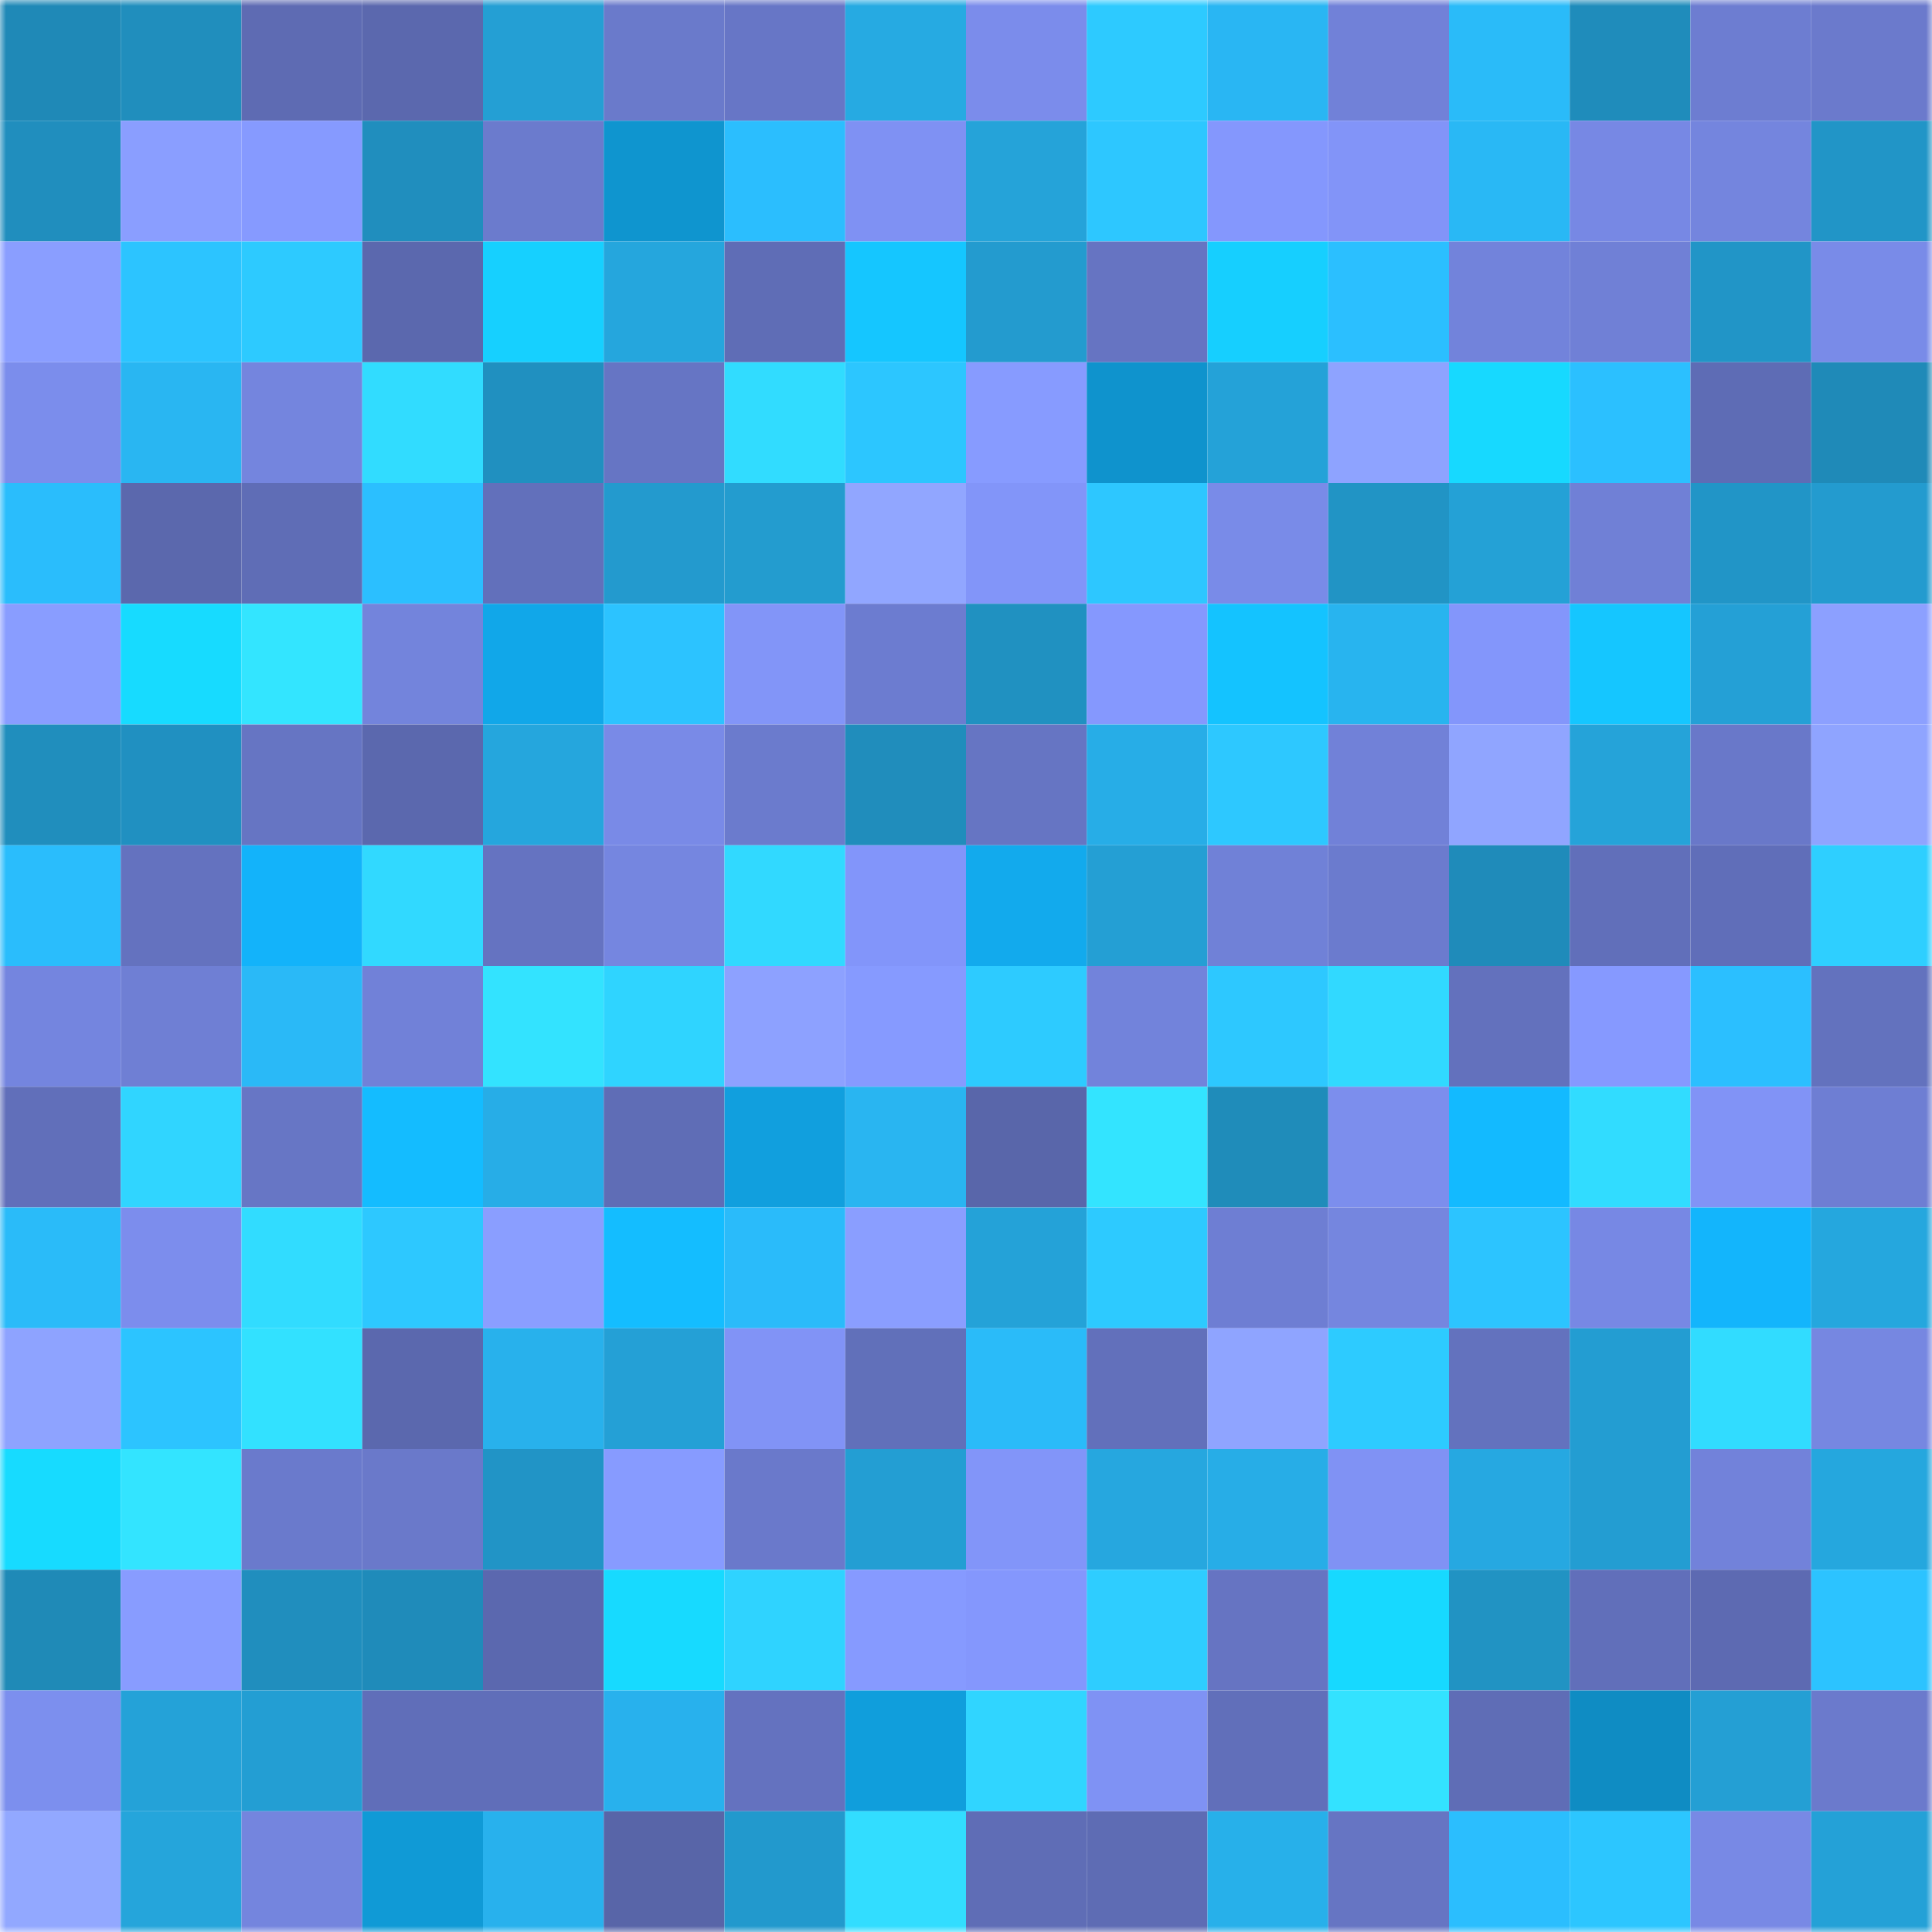 <svg viewBox="0 0 160 160" fill="none" role="img" xmlns="http://www.w3.org/2000/svg" width="240" height="240" name="ens%2Cziizii99.eth"><mask id="352723949" mask-type="alpha" maskUnits="userSpaceOnUse" x="0" y="0" width="160" height="160"><rect width="160" height="160" fill="#FFFFFF"></rect></mask><g mask="url(#352723949)"><rect x="0" y="0" width="10" height="10" fill="#1f89b7"></rect><rect x="10" y="0" width="10" height="10" fill="#208ebd"></rect><rect x="20" y="0" width="10" height="10" fill="#5e6bb3"></rect><rect x="30" y="0" width="10" height="10" fill="#5b68ae"></rect><rect x="40" y="0" width="10" height="10" fill="#249fd4"></rect><rect x="50" y="0" width="10" height="10" fill="#6a7acb"></rect><rect x="60" y="0" width="10" height="10" fill="#6776c6"></rect><rect x="70" y="0" width="10" height="10" fill="#26aae2"></rect><rect x="80" y="0" width="10" height="10" fill="#7b8ceb"></rect><rect x="90" y="0" width="10" height="10" fill="#2dcaff"></rect><rect x="100" y="0" width="10" height="10" fill="#29b6f3"></rect><rect x="110" y="0" width="10" height="10" fill="#7181d8"></rect><rect x="120" y="0" width="10" height="10" fill="#2abbf9"></rect><rect x="130" y="0" width="10" height="10" fill="#1f8cbb"></rect><rect x="140" y="0" width="10" height="10" fill="#6d7dd1"></rect><rect x="150" y="0" width="10" height="10" fill="#6b7acc"></rect><rect x="0" y="10" width="10" height="10" fill="#208ebe"></rect><rect x="10" y="10" width="10" height="10" fill="#8a9eff"></rect><rect x="20" y="10" width="10" height="10" fill="#869aff"></rect><rect x="30" y="10" width="10" height="10" fill="#208ebe"></rect><rect x="40" y="10" width="10" height="10" fill="#6b7bcd"></rect><rect x="50" y="10" width="10" height="10" fill="#0f95cf"></rect><rect x="60" y="10" width="10" height="10" fill="#2bbefe"></rect><rect x="70" y="10" width="10" height="10" fill="#7f91f3"></rect><rect x="80" y="10" width="10" height="10" fill="#25a3d9"></rect><rect x="90" y="10" width="10" height="10" fill="#2dc7ff"></rect><rect x="100" y="10" width="10" height="10" fill="#8497fd"></rect><rect x="110" y="10" width="10" height="10" fill="#8294f8"></rect><rect x="120" y="10" width="10" height="10" fill="#29b8f5"></rect><rect x="130" y="10" width="10" height="10" fill="#7788e4"></rect><rect x="140" y="10" width="10" height="10" fill="#7485de"></rect><rect x="150" y="10" width="10" height="10" fill="#2195c7"></rect><rect x="0" y="20" width="10" height="10" fill="#8a9eff"></rect><rect x="10" y="20" width="10" height="10" fill="#2cc4ff"></rect><rect x="20" y="20" width="10" height="10" fill="#2dcaff"></rect><rect x="30" y="20" width="10" height="10" fill="#5b68ae"></rect><rect x="40" y="20" width="10" height="10" fill="#16d0ff"></rect><rect x="50" y="20" width="10" height="10" fill="#25a6dd"></rect><rect x="60" y="20" width="10" height="10" fill="#5f6db6"></rect><rect x="70" y="20" width="10" height="10" fill="#15c6ff"></rect><rect x="80" y="20" width="10" height="10" fill="#239bcf"></rect><rect x="90" y="20" width="10" height="10" fill="#6674c2"></rect><rect x="100" y="20" width="10" height="10" fill="#16cfff"></rect><rect x="110" y="20" width="10" height="10" fill="#2bbfff"></rect><rect x="120" y="20" width="10" height="10" fill="#7283db"></rect><rect x="130" y="20" width="10" height="10" fill="#7080d6"></rect><rect x="140" y="20" width="10" height="10" fill="#2195c7"></rect><rect x="150" y="20" width="10" height="10" fill="#798be8"></rect><rect x="0" y="30" width="10" height="10" fill="#7b8dec"></rect><rect x="10" y="30" width="10" height="10" fill="#29b6f2"></rect><rect x="20" y="30" width="10" height="10" fill="#7485de"></rect><rect x="30" y="30" width="10" height="10" fill="#31dcff"></rect><rect x="40" y="30" width="10" height="10" fill="#2090c0"></rect><rect x="50" y="30" width="10" height="10" fill="#6675c4"></rect><rect x="60" y="30" width="10" height="10" fill="#31dcff"></rect><rect x="70" y="30" width="10" height="10" fill="#2cc6ff"></rect><rect x="80" y="30" width="10" height="10" fill="#879bff"></rect><rect x="90" y="30" width="10" height="10" fill="#0f93cd"></rect><rect x="100" y="30" width="10" height="10" fill="#24a2d8"></rect><rect x="110" y="30" width="10" height="10" fill="#8ea3ff"></rect><rect x="120" y="30" width="10" height="10" fill="#17d9ff"></rect><rect x="130" y="30" width="10" height="10" fill="#2bc0ff"></rect><rect x="140" y="30" width="10" height="10" fill="#5e6cb5"></rect><rect x="150" y="30" width="10" height="10" fill="#1f8ab8"></rect><rect x="0" y="40" width="10" height="10" fill="#2abdfc"></rect><rect x="10" y="40" width="10" height="10" fill="#5b68ad"></rect><rect x="20" y="40" width="10" height="10" fill="#5f6db6"></rect><rect x="30" y="40" width="10" height="10" fill="#2bbfff"></rect><rect x="40" y="40" width="10" height="10" fill="#6270bb"></rect><rect x="50" y="40" width="10" height="10" fill="#239ace"></rect><rect x="60" y="40" width="10" height="10" fill="#239ccf"></rect><rect x="70" y="40" width="10" height="10" fill="#91a6ff"></rect><rect x="80" y="40" width="10" height="10" fill="#8295f9"></rect><rect x="90" y="40" width="10" height="10" fill="#2dc7ff"></rect><rect x="100" y="40" width="10" height="10" fill="#798be8"></rect><rect x="110" y="40" width="10" height="10" fill="#2194c5"></rect><rect x="120" y="40" width="10" height="10" fill="#24a1d6"></rect><rect x="130" y="40" width="10" height="10" fill="#7080d6"></rect><rect x="140" y="40" width="10" height="10" fill="#2195c7"></rect><rect x="150" y="40" width="10" height="10" fill="#239bcf"></rect><rect x="0" y="50" width="10" height="10" fill="#899dff"></rect><rect x="10" y="50" width="10" height="10" fill="#17dbff"></rect><rect x="20" y="50" width="10" height="10" fill="#33e5ff"></rect><rect x="30" y="50" width="10" height="10" fill="#7384dc"></rect><rect x="40" y="50" width="10" height="10" fill="#11a7e9"></rect><rect x="50" y="50" width="10" height="10" fill="#2cc3ff"></rect><rect x="60" y="50" width="10" height="10" fill="#8295f8"></rect><rect x="70" y="50" width="10" height="10" fill="#6c7cd0"></rect><rect x="80" y="50" width="10" height="10" fill="#2091c1"></rect><rect x="90" y="50" width="10" height="10" fill="#8598fe"></rect><rect x="100" y="50" width="10" height="10" fill="#14c3ff"></rect><rect x="110" y="50" width="10" height="10" fill="#28b4ef"></rect><rect x="120" y="50" width="10" height="10" fill="#8396fb"></rect><rect x="130" y="50" width="10" height="10" fill="#15c6ff"></rect><rect x="140" y="50" width="10" height="10" fill="#24a0d6"></rect><rect x="150" y="50" width="10" height="10" fill="#8ca0ff"></rect><rect x="0" y="60" width="10" height="10" fill="#208ebd"></rect><rect x="10" y="60" width="10" height="10" fill="#2090c1"></rect><rect x="20" y="60" width="10" height="10" fill="#6675c3"></rect><rect x="30" y="60" width="10" height="10" fill="#5b68ae"></rect><rect x="40" y="60" width="10" height="10" fill="#25a6dd"></rect><rect x="50" y="60" width="10" height="10" fill="#798ae7"></rect><rect x="60" y="60" width="10" height="10" fill="#6b7bcd"></rect><rect x="70" y="60" width="10" height="10" fill="#208dbc"></rect><rect x="80" y="60" width="10" height="10" fill="#6675c3"></rect><rect x="90" y="60" width="10" height="10" fill="#27ade7"></rect><rect x="100" y="60" width="10" height="10" fill="#2dc8ff"></rect><rect x="110" y="60" width="10" height="10" fill="#7181d8"></rect><rect x="120" y="60" width="10" height="10" fill="#90a5ff"></rect><rect x="130" y="60" width="10" height="10" fill="#25a3d9"></rect><rect x="140" y="60" width="10" height="10" fill="#6978c9"></rect><rect x="150" y="60" width="10" height="10" fill="#8fa4ff"></rect><rect x="0" y="70" width="10" height="10" fill="#2abdfc"></rect><rect x="10" y="70" width="10" height="10" fill="#6472bf"></rect><rect x="20" y="70" width="10" height="10" fill="#13b3fa"></rect><rect x="30" y="70" width="10" height="10" fill="#31d9ff"></rect><rect x="40" y="70" width="10" height="10" fill="#6573c1"></rect><rect x="50" y="70" width="10" height="10" fill="#7586e0"></rect><rect x="60" y="70" width="10" height="10" fill="#31d9ff"></rect><rect x="70" y="70" width="10" height="10" fill="#8295fa"></rect><rect x="80" y="70" width="10" height="10" fill="#12aaed"></rect><rect x="90" y="70" width="10" height="10" fill="#249fd4"></rect><rect x="100" y="70" width="10" height="10" fill="#7081d7"></rect><rect x="110" y="70" width="10" height="10" fill="#6b7bce"></rect><rect x="120" y="70" width="10" height="10" fill="#1f8bba"></rect><rect x="130" y="70" width="10" height="10" fill="#616fba"></rect><rect x="140" y="70" width="10" height="10" fill="#606eb9"></rect><rect x="150" y="70" width="10" height="10" fill="#2ecfff"></rect><rect x="0" y="80" width="10" height="10" fill="#7485df"></rect><rect x="10" y="80" width="10" height="10" fill="#6f7fd4"></rect><rect x="20" y="80" width="10" height="10" fill="#2ab9f7"></rect><rect x="30" y="80" width="10" height="10" fill="#7181d8"></rect><rect x="40" y="80" width="10" height="10" fill="#33e3ff"></rect><rect x="50" y="80" width="10" height="10" fill="#2fd4ff"></rect><rect x="60" y="80" width="10" height="10" fill="#8da1ff"></rect><rect x="70" y="80" width="10" height="10" fill="#869aff"></rect><rect x="80" y="80" width="10" height="10" fill="#2dcbff"></rect><rect x="90" y="80" width="10" height="10" fill="#7283db"></rect><rect x="100" y="80" width="10" height="10" fill="#2dc8ff"></rect><rect x="110" y="80" width="10" height="10" fill="#31d9ff"></rect><rect x="120" y="80" width="10" height="10" fill="#6371bd"></rect><rect x="130" y="80" width="10" height="10" fill="#8699ff"></rect><rect x="140" y="80" width="10" height="10" fill="#2bbfff"></rect><rect x="150" y="80" width="10" height="10" fill="#6372be"></rect><rect x="0" y="90" width="10" height="10" fill="#616fba"></rect><rect x="10" y="90" width="10" height="10" fill="#30d5ff"></rect><rect x="20" y="90" width="10" height="10" fill="#6776c5"></rect><rect x="30" y="90" width="10" height="10" fill="#14bcff"></rect><rect x="40" y="90" width="10" height="10" fill="#27ade7"></rect><rect x="50" y="90" width="10" height="10" fill="#5f6db6"></rect><rect x="60" y="90" width="10" height="10" fill="#119fde"></rect><rect x="70" y="90" width="10" height="10" fill="#29b5f1"></rect><rect x="80" y="90" width="10" height="10" fill="#5966aa"></rect><rect x="90" y="90" width="10" height="10" fill="#33e4ff"></rect><rect x="100" y="90" width="10" height="10" fill="#1f8cba"></rect><rect x="110" y="90" width="10" height="10" fill="#7c8eed"></rect><rect x="120" y="90" width="10" height="10" fill="#13baff"></rect><rect x="130" y="90" width="10" height="10" fill="#31dcff"></rect><rect x="140" y="90" width="10" height="10" fill="#8193f6"></rect><rect x="150" y="90" width="10" height="10" fill="#6e7ed3"></rect><rect x="0" y="100" width="10" height="10" fill="#2abbf9"></rect><rect x="10" y="100" width="10" height="10" fill="#7c8ded"></rect><rect x="20" y="100" width="10" height="10" fill="#31dcff"></rect><rect x="30" y="100" width="10" height="10" fill="#2dc8ff"></rect><rect x="40" y="100" width="10" height="10" fill="#8a9eff"></rect><rect x="50" y="100" width="10" height="10" fill="#14bdff"></rect><rect x="60" y="100" width="10" height="10" fill="#2abbfa"></rect><rect x="70" y="100" width="10" height="10" fill="#8a9eff"></rect><rect x="80" y="100" width="10" height="10" fill="#24a2d8"></rect><rect x="90" y="100" width="10" height="10" fill="#2dcaff"></rect><rect x="100" y="100" width="10" height="10" fill="#6e7ed3"></rect><rect x="110" y="100" width="10" height="10" fill="#7586df"></rect><rect x="120" y="100" width="10" height="10" fill="#2cc4ff"></rect><rect x="130" y="100" width="10" height="10" fill="#7788e4"></rect><rect x="140" y="100" width="10" height="10" fill="#13b5fc"></rect><rect x="150" y="100" width="10" height="10" fill="#25a7de"></rect><rect x="0" y="110" width="10" height="10" fill="#8ea3ff"></rect><rect x="10" y="110" width="10" height="10" fill="#2cc4ff"></rect><rect x="20" y="110" width="10" height="10" fill="#32e1ff"></rect><rect x="30" y="110" width="10" height="10" fill="#5b68ae"></rect><rect x="40" y="110" width="10" height="10" fill="#28b1ec"></rect><rect x="50" y="110" width="10" height="10" fill="#24a0d6"></rect><rect x="60" y="110" width="10" height="10" fill="#8193f6"></rect><rect x="70" y="110" width="10" height="10" fill="#6170ba"></rect><rect x="80" y="110" width="10" height="10" fill="#2abbf9"></rect><rect x="90" y="110" width="10" height="10" fill="#6270bb"></rect><rect x="100" y="110" width="10" height="10" fill="#8fa4ff"></rect><rect x="110" y="110" width="10" height="10" fill="#2dcbff"></rect><rect x="120" y="110" width="10" height="10" fill="#6372be"></rect><rect x="130" y="110" width="10" height="10" fill="#239dd2"></rect><rect x="140" y="110" width="10" height="10" fill="#31dcff"></rect><rect x="150" y="110" width="10" height="10" fill="#7687e1"></rect><rect x="0" y="120" width="10" height="10" fill="#17dbff"></rect><rect x="10" y="120" width="10" height="10" fill="#33e4ff"></rect><rect x="20" y="120" width="10" height="10" fill="#6a7acc"></rect><rect x="30" y="120" width="10" height="10" fill="#6a79ca"></rect><rect x="40" y="120" width="10" height="10" fill="#2194c6"></rect><rect x="50" y="120" width="10" height="10" fill="#879bff"></rect><rect x="60" y="120" width="10" height="10" fill="#6a79cb"></rect><rect x="70" y="120" width="10" height="10" fill="#239ed3"></rect><rect x="80" y="120" width="10" height="10" fill="#8295f9"></rect><rect x="90" y="120" width="10" height="10" fill="#26a7df"></rect><rect x="100" y="120" width="10" height="10" fill="#27ade7"></rect><rect x="110" y="120" width="10" height="10" fill="#8092f4"></rect><rect x="120" y="120" width="10" height="10" fill="#26a8e1"></rect><rect x="130" y="120" width="10" height="10" fill="#239dd2"></rect><rect x="140" y="120" width="10" height="10" fill="#7282da"></rect><rect x="150" y="120" width="10" height="10" fill="#25a7de"></rect><rect x="0" y="130" width="10" height="10" fill="#1f8ab7"></rect><rect x="10" y="130" width="10" height="10" fill="#889cff"></rect><rect x="20" y="130" width="10" height="10" fill="#208ebe"></rect><rect x="30" y="130" width="10" height="10" fill="#1f8bba"></rect><rect x="40" y="130" width="10" height="10" fill="#5b68af"></rect><rect x="50" y="130" width="10" height="10" fill="#17daff"></rect><rect x="60" y="130" width="10" height="10" fill="#2fd3ff"></rect><rect x="70" y="130" width="10" height="10" fill="#869aff"></rect><rect x="80" y="130" width="10" height="10" fill="#8497fd"></rect><rect x="90" y="130" width="10" height="10" fill="#2ecdff"></rect><rect x="100" y="130" width="10" height="10" fill="#6674c2"></rect><rect x="110" y="130" width="10" height="10" fill="#17d9ff"></rect><rect x="120" y="130" width="10" height="10" fill="#2193c3"></rect><rect x="130" y="130" width="10" height="10" fill="#616fba"></rect><rect x="140" y="130" width="10" height="10" fill="#5d6ab2"></rect><rect x="150" y="130" width="10" height="10" fill="#2cc3ff"></rect><rect x="0" y="140" width="10" height="10" fill="#7c8fee"></rect><rect x="10" y="140" width="10" height="10" fill="#24a2d8"></rect><rect x="20" y="140" width="10" height="10" fill="#239ed3"></rect><rect x="30" y="140" width="10" height="10" fill="#606eb9"></rect><rect x="40" y="140" width="10" height="10" fill="#606eb9"></rect><rect x="50" y="140" width="10" height="10" fill="#28b1ed"></rect><rect x="60" y="140" width="10" height="10" fill="#6472bf"></rect><rect x="70" y="140" width="10" height="10" fill="#109edc"></rect><rect x="80" y="140" width="10" height="10" fill="#30d5ff"></rect><rect x="90" y="140" width="10" height="10" fill="#7f92f4"></rect><rect x="100" y="140" width="10" height="10" fill="#616fba"></rect><rect x="110" y="140" width="10" height="10" fill="#33e2ff"></rect><rect x="120" y="140" width="10" height="10" fill="#5f6db6"></rect><rect x="130" y="140" width="10" height="10" fill="#0f8cc3"></rect><rect x="140" y="140" width="10" height="10" fill="#249fd4"></rect><rect x="150" y="140" width="10" height="10" fill="#6b7acc"></rect><rect x="0" y="150" width="10" height="10" fill="#92a8ff"></rect><rect x="10" y="150" width="10" height="10" fill="#25a5db"></rect><rect x="20" y="150" width="10" height="10" fill="#7485de"></rect><rect x="30" y="150" width="10" height="10" fill="#109ad6"></rect><rect x="40" y="150" width="10" height="10" fill="#28b1ed"></rect><rect x="50" y="150" width="10" height="10" fill="#5865a8"></rect><rect x="60" y="150" width="10" height="10" fill="#2299cd"></rect><rect x="70" y="150" width="10" height="10" fill="#32ddff"></rect><rect x="80" y="150" width="10" height="10" fill="#5f6db6"></rect><rect x="90" y="150" width="10" height="10" fill="#5e6cb4"></rect><rect x="100" y="150" width="10" height="10" fill="#27b0ea"></rect><rect x="110" y="150" width="10" height="10" fill="#6675c3"></rect><rect x="120" y="150" width="10" height="10" fill="#2bbefe"></rect><rect x="130" y="150" width="10" height="10" fill="#2cc6ff"></rect><rect x="140" y="150" width="10" height="10" fill="#7889e5"></rect><rect x="150" y="150" width="10" height="10" fill="#24a1d7"></rect></g></svg>